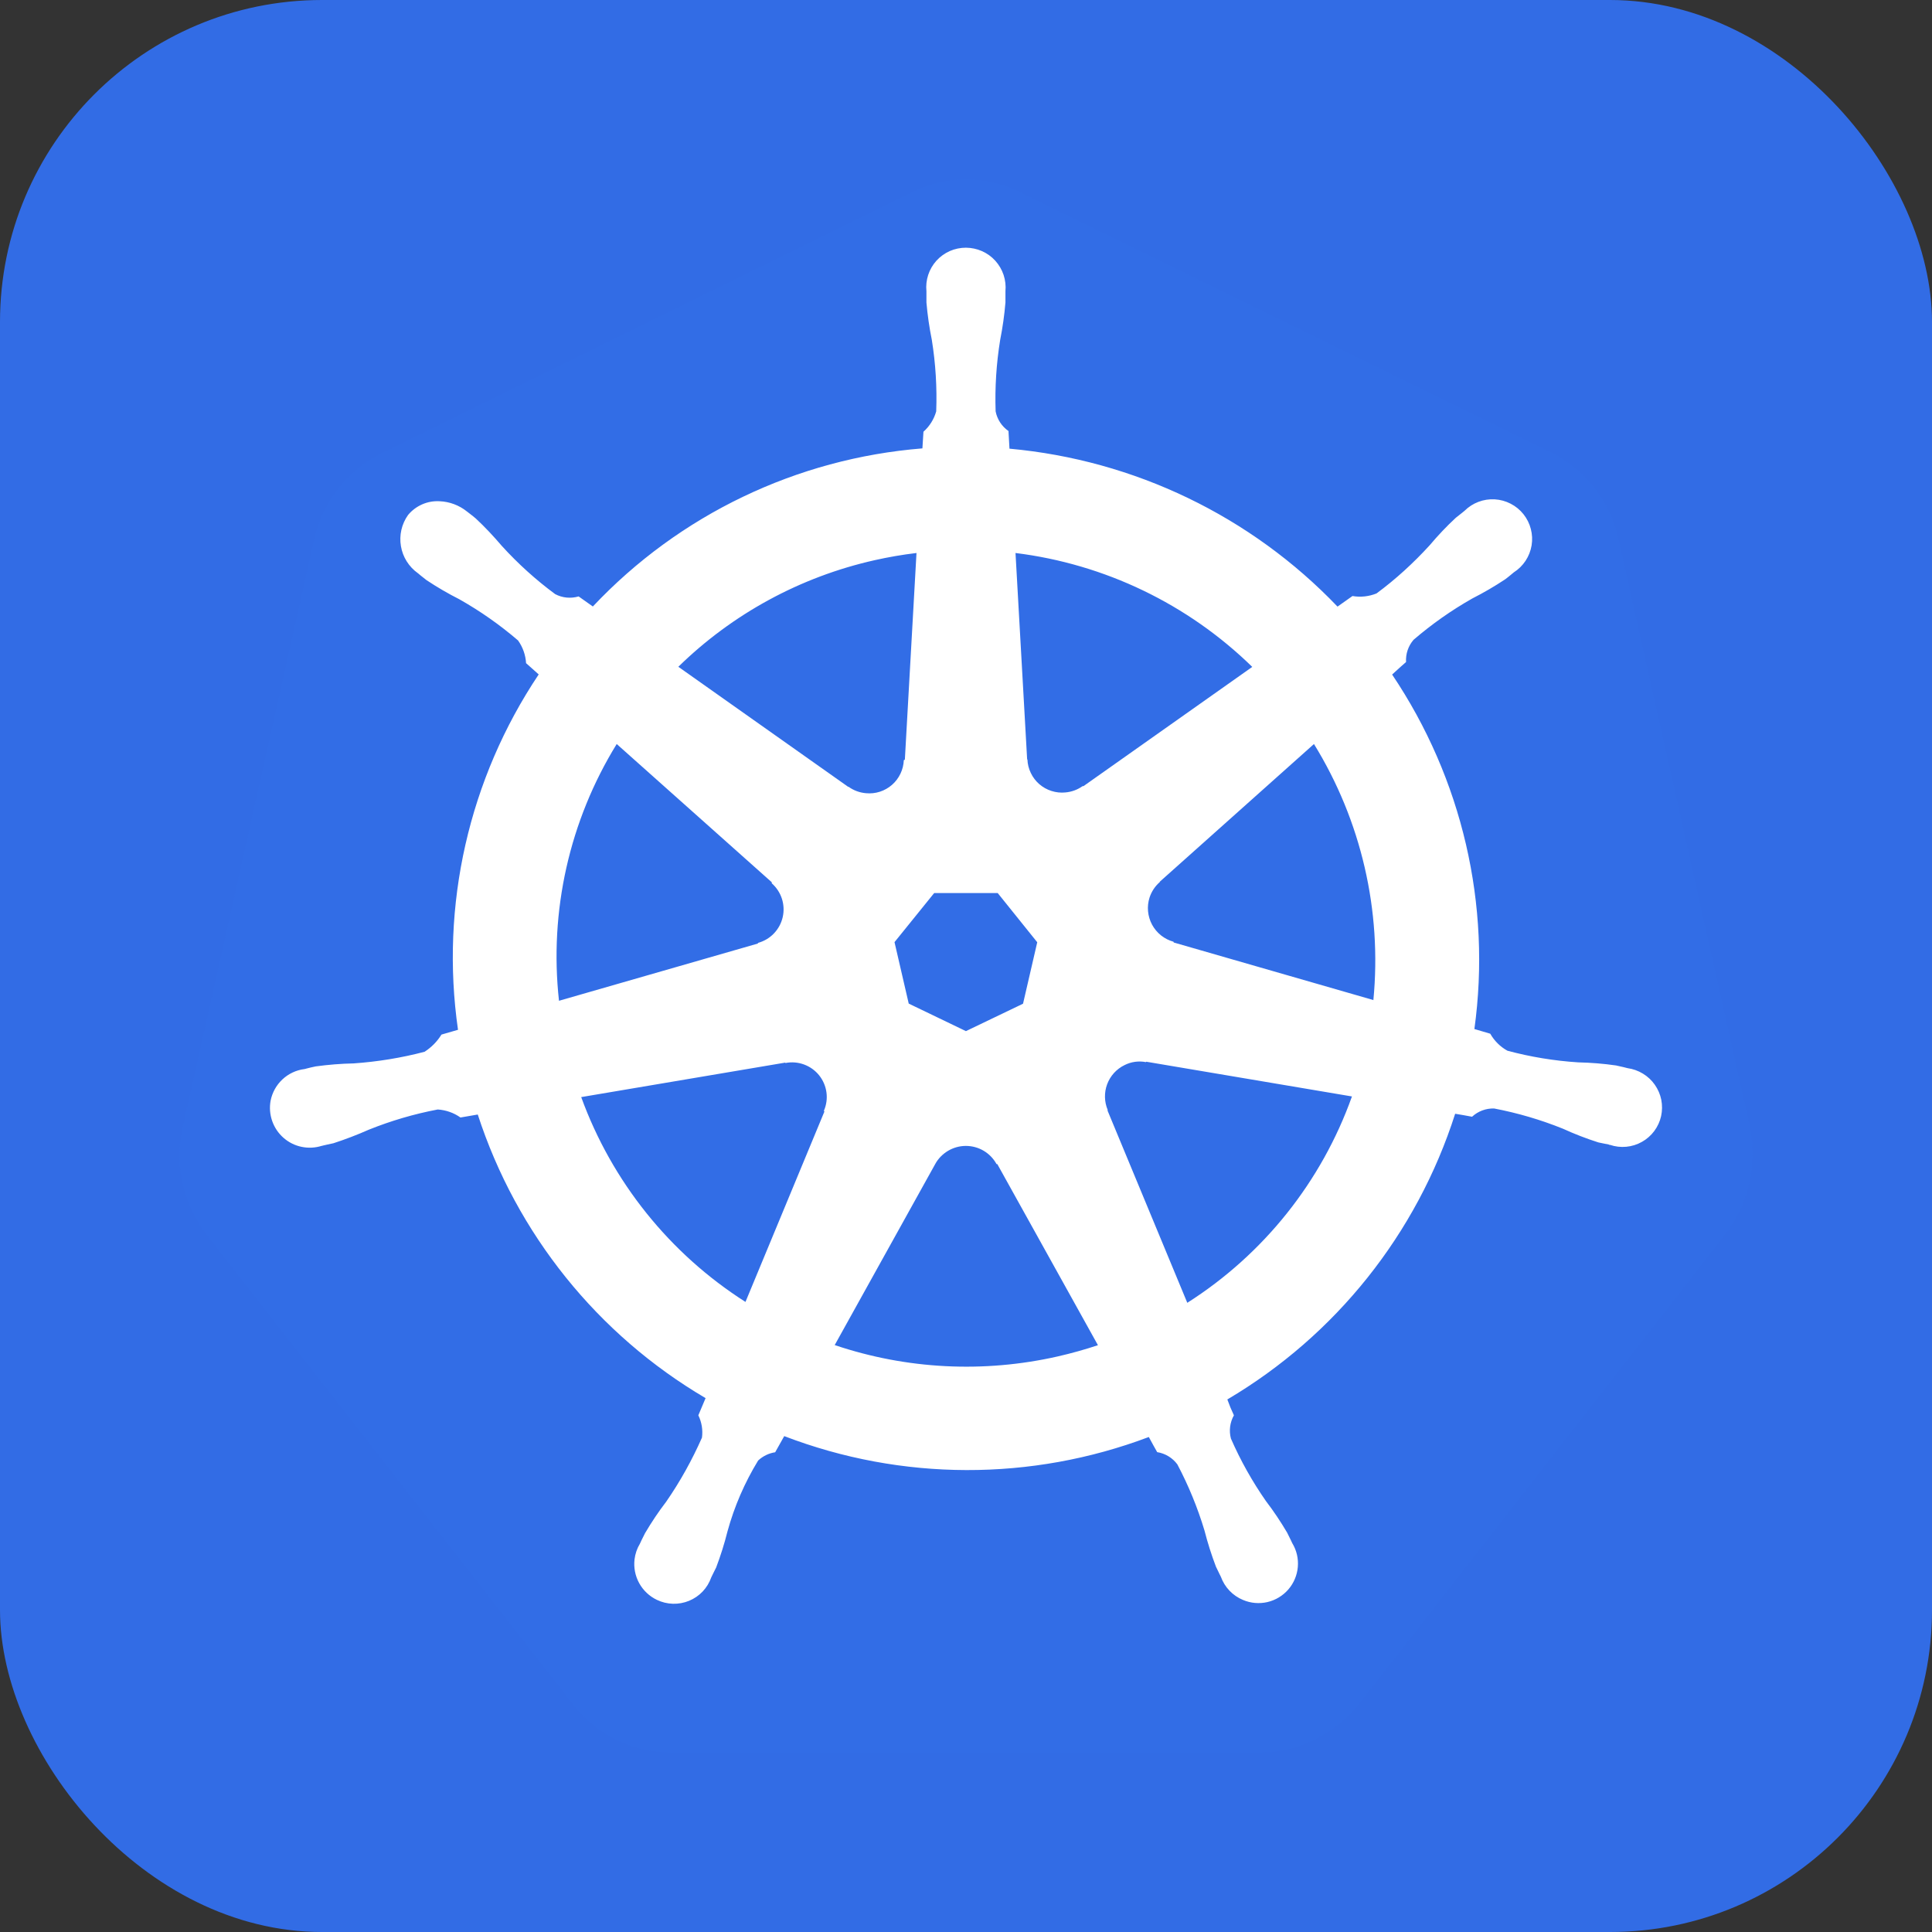 <svg width="48" height="48" viewBox="0 0 48 48" fill="none" xmlns="http://www.w3.org/2000/svg">
<rect x="0" y="0" width="48" height="48" fill="#333333" stroke="none"/>
<rect width="48" height="48" rx="8" fill="#326CE5"/>
<path d="M14.229 42.338C14.827 43.114 15.734 43.542 16.669 43.542H31.328C32.264 43.542 33.171 43.081 33.771 42.33L42.866 30.666C43.464 29.89 43.67 28.899 43.464 27.936L40.212 13.4C40.112 12.934 39.908 12.496 39.615 12.121C39.322 11.745 38.947 11.441 38.52 11.231L25.36 4.782C24.941 4.568 24.476 4.457 24.006 4.458C23.537 4.458 23.07 4.564 22.652 4.779L9.489 11.256C9.062 11.466 8.688 11.771 8.396 12.146C8.103 12.522 7.899 12.959 7.8 13.425L4.548 27.964C4.313 28.927 4.548 29.918 5.145 30.694L14.229 42.336V42.338Z" fill="#326DE6"/>
<path fill-rule="evenodd" clip-rule="evenodd" d="M39.21 26.394C39.525 26.401 39.839 26.426 40.15 26.471L40.337 26.513L40.436 26.538C40.571 26.557 40.702 26.603 40.818 26.674C40.935 26.745 41.036 26.839 41.114 26.951C41.192 27.063 41.247 27.189 41.274 27.323C41.3 27.457 41.299 27.595 41.27 27.729C41.24 27.863 41.182 27.989 41.1 28.1C41.018 28.21 40.914 28.302 40.794 28.369C40.674 28.437 40.542 28.478 40.405 28.491C40.268 28.504 40.13 28.488 40 28.444H39.987L39.977 28.441L39.968 28.435C39.935 28.428 39.903 28.422 39.871 28.416L39.711 28.383C39.411 28.287 39.118 28.174 38.832 28.043C38.279 27.82 37.706 27.652 37.121 27.54C36.919 27.534 36.722 27.607 36.573 27.745C36.433 27.718 36.293 27.694 36.153 27.671C35.201 30.652 33.187 33.178 30.493 34.769C30.541 34.903 30.595 35.035 30.656 35.163C30.557 35.339 30.53 35.546 30.582 35.741C30.82 36.286 31.112 36.806 31.452 37.294C31.644 37.544 31.818 37.807 31.978 38.077L32.068 38.259L32.106 38.34C32.214 38.517 32.262 38.724 32.244 38.931C32.226 39.137 32.144 39.333 32.008 39.49C31.872 39.646 31.691 39.756 31.489 39.803C31.287 39.85 31.075 39.832 30.884 39.751C30.757 39.699 30.642 39.62 30.547 39.521C30.452 39.422 30.379 39.303 30.332 39.174L30.3 39.11C30.269 39.048 30.239 38.986 30.21 38.924C30.098 38.63 30.003 38.33 29.925 38.025C29.754 37.457 29.528 36.907 29.251 36.382C29.13 36.219 28.951 36.11 28.75 36.078L28.654 35.907L28.542 35.702C25.622 36.805 22.398 36.797 19.484 35.68L19.259 36.081C19.101 36.105 18.953 36.177 18.836 36.286C18.501 36.834 18.245 37.426 18.075 38.044C17.999 38.349 17.904 38.649 17.793 38.943C17.767 38.997 17.741 39.05 17.713 39.103L17.671 39.19C17.625 39.32 17.552 39.441 17.457 39.541C17.362 39.641 17.247 39.719 17.119 39.772C16.992 39.824 16.855 39.849 16.717 39.845C16.58 39.841 16.444 39.808 16.32 39.748C16.134 39.659 15.98 39.514 15.881 39.334C15.781 39.153 15.741 38.946 15.765 38.741C15.782 38.605 15.826 38.473 15.897 38.356L15.942 38.259L16.025 38.093C16.186 37.82 16.359 37.56 16.551 37.31C16.898 36.809 17.193 36.276 17.44 35.718C17.466 35.528 17.434 35.335 17.35 35.163L17.53 34.736C14.846 33.158 12.832 30.652 11.87 27.69L11.44 27.764C11.274 27.646 11.078 27.578 10.875 27.565C10.29 27.676 9.718 27.844 9.165 28.066C8.876 28.194 8.584 28.306 8.286 28.403C8.233 28.416 8.179 28.427 8.125 28.438L8.029 28.46H8.02L8.013 28.467H7.997C7.834 28.519 7.661 28.528 7.494 28.493C7.326 28.459 7.171 28.381 7.043 28.268C6.914 28.155 6.818 28.011 6.762 27.85C6.706 27.688 6.692 27.515 6.723 27.347C6.763 27.145 6.865 26.96 7.015 26.819C7.165 26.678 7.356 26.587 7.561 26.561L7.577 26.558H7.583L7.602 26.551C7.679 26.532 7.776 26.506 7.846 26.494C8.158 26.452 8.472 26.426 8.786 26.42C9.383 26.378 9.974 26.282 10.548 26.131C10.718 26.022 10.862 25.876 10.968 25.704L11.379 25.585C10.934 22.495 11.648 19.35 13.384 16.756L13.07 16.476C13.058 16.273 12.989 16.078 12.871 15.912C12.419 15.524 11.93 15.181 11.411 14.888C11.13 14.746 10.858 14.587 10.596 14.413L10.442 14.291L10.394 14.25L10.381 14.24C10.158 14.081 10.006 13.839 9.961 13.569C9.915 13.298 9.978 13.02 10.137 12.796C10.232 12.681 10.352 12.591 10.488 12.531C10.624 12.471 10.772 12.445 10.92 12.453C11.169 12.463 11.409 12.553 11.604 12.71L11.674 12.764C11.726 12.806 11.783 12.847 11.822 12.883C12.053 13.098 12.268 13.329 12.47 13.566C12.871 14.006 13.314 14.407 13.792 14.76C13.972 14.856 14.18 14.875 14.376 14.818L14.729 15.068C16.877 12.789 19.795 11.39 22.917 11.14L22.943 10.726C23.095 10.591 23.205 10.415 23.26 10.22C23.282 9.626 23.245 9.032 23.151 8.445C23.089 8.138 23.044 7.827 23.017 7.515V7.252V7.236C23.003 7.099 23.018 6.96 23.061 6.829C23.104 6.698 23.174 6.578 23.266 6.476C23.359 6.374 23.472 6.293 23.598 6.237C23.724 6.182 23.861 6.154 23.998 6.154C24.136 6.155 24.272 6.184 24.397 6.239C24.523 6.295 24.636 6.376 24.728 6.478C24.82 6.58 24.89 6.7 24.934 6.83C24.977 6.961 24.993 7.099 24.98 7.236V7.515C24.954 7.827 24.91 8.138 24.849 8.445C24.754 9.032 24.716 9.626 24.736 10.22C24.775 10.419 24.89 10.595 25.057 10.71V10.733L25.08 11.147C28.182 11.429 31.08 12.822 33.23 15.071L33.602 14.808C33.803 14.843 34.01 14.82 34.199 14.744C34.677 14.391 35.119 13.986 35.52 13.547C35.723 13.306 35.938 13.078 36.169 12.864L36.332 12.735L36.387 12.69C36.485 12.593 36.602 12.517 36.732 12.468C36.861 12.419 36.999 12.398 37.137 12.406C37.275 12.414 37.41 12.451 37.533 12.515C37.656 12.578 37.764 12.667 37.85 12.775C37.936 12.883 37.999 13.008 38.033 13.142C38.068 13.275 38.075 13.415 38.052 13.552C38.029 13.688 37.978 13.818 37.902 13.933C37.825 14.049 37.726 14.146 37.609 14.221L37.532 14.285C37.484 14.323 37.436 14.365 37.394 14.394C37.132 14.568 36.86 14.726 36.579 14.869C36.06 15.163 35.572 15.507 35.119 15.896C34.988 16.048 34.921 16.246 34.933 16.448L34.773 16.589L34.587 16.759C36.326 19.345 37.057 22.48 36.631 25.566L37.025 25.682C37.125 25.858 37.272 26.006 37.452 26.105C38.026 26.259 38.617 26.356 39.21 26.394ZM21.724 13.919C22.067 13.842 22.416 13.781 22.77 13.739L22.481 18.873L22.455 18.886C22.45 19.003 22.422 19.117 22.371 19.223C22.321 19.328 22.25 19.422 22.162 19.499C22.074 19.576 21.971 19.634 21.86 19.67C21.749 19.706 21.631 19.718 21.515 19.707C21.359 19.694 21.209 19.639 21.082 19.547L21.075 19.55L16.853 16.566C18.197 15.251 19.885 14.333 21.724 13.919ZM26.915 19.534L31.112 16.569C29.514 15.008 27.448 14.014 25.23 13.739L25.519 18.867H25.526C25.53 18.984 25.559 19.099 25.61 19.204C25.66 19.31 25.732 19.404 25.82 19.481C25.909 19.558 26.012 19.616 26.123 19.651C26.235 19.687 26.352 19.7 26.469 19.688C26.625 19.675 26.775 19.619 26.902 19.528L26.915 19.534ZM34.128 24.848L29.161 23.416L29.155 23.397C29.042 23.366 28.937 23.312 28.846 23.24C28.754 23.167 28.679 23.076 28.623 22.974C28.568 22.871 28.534 22.758 28.523 22.642C28.512 22.525 28.525 22.408 28.561 22.297C28.61 22.148 28.699 22.014 28.818 21.912L28.811 21.909L32.645 18.485C33.82 20.391 34.336 22.624 34.121 24.848H34.128ZM27.515 27.588L29.498 32.368C31.394 31.162 32.834 29.358 33.589 27.241L28.478 26.378L28.471 26.388C28.29 26.353 28.103 26.379 27.939 26.462C27.739 26.559 27.585 26.729 27.507 26.937C27.43 27.144 27.435 27.374 27.521 27.578L27.515 27.588ZM26.28 33.7C24.441 34.117 22.526 34.021 20.738 33.418L23.232 28.926C23.305 28.788 23.419 28.673 23.552 28.593C23.686 28.513 23.84 28.47 23.996 28.47C24.152 28.47 24.305 28.511 24.44 28.591C24.574 28.671 24.684 28.785 24.759 28.922H24.778L27.278 33.421C26.95 33.53 26.617 33.623 26.28 33.7ZM18.521 32.346L20.482 27.617L20.469 27.597C20.532 27.454 20.554 27.296 20.533 27.14C20.512 26.985 20.449 26.838 20.351 26.716C20.253 26.594 20.123 26.501 19.976 26.447C19.829 26.393 19.67 26.38 19.516 26.41L19.506 26.401L14.44 27.257C15.203 29.357 16.637 31.146 18.521 32.346ZM15.322 18.485L19.176 21.921L19.173 21.944C19.29 22.047 19.378 22.179 19.426 22.328C19.474 22.476 19.481 22.635 19.446 22.787C19.411 22.939 19.336 23.078 19.228 23.191C19.12 23.304 18.983 23.385 18.832 23.426L18.829 23.442L13.888 24.864C13.642 22.637 14.147 20.392 15.322 18.485ZM24.788 22.188H23.209L22.224 23.407L22.577 24.934L23.998 25.618L25.417 24.937L25.77 23.41L24.788 22.188Z" fill="white"/>
</svg>
